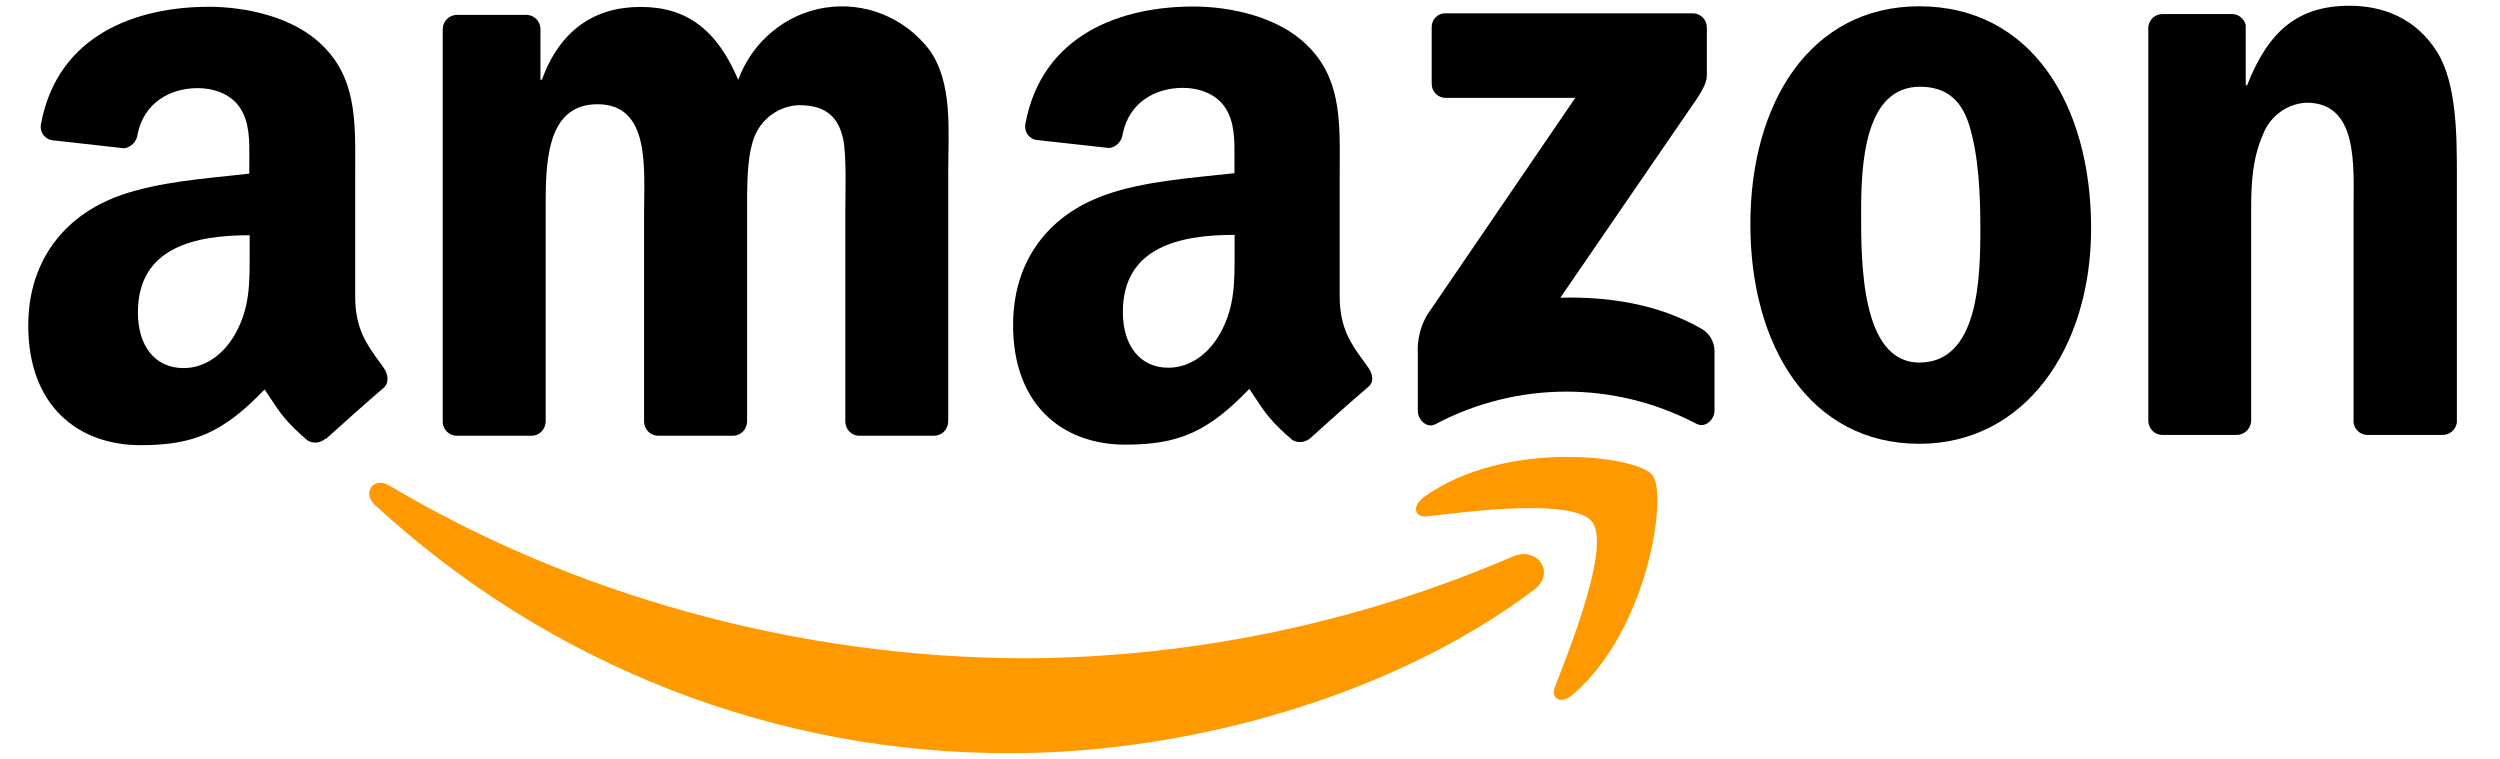 <svg width="56" height="17" viewBox="0 0 56 17" fill="none" xmlns="http://www.w3.org/2000/svg">
<path fill-rule="evenodd" clip-rule="evenodd" d="M34.836 15.371C35.218 14.399 36.07 12.22 35.665 11.693H35.668C35.265 11.164 33.001 11.441 31.982 11.566L31.98 11.566C31.67 11.604 31.623 11.329 31.901 11.13C33.709 9.832 36.672 10.204 37.016 10.642C37.36 11.08 36.922 14.113 35.229 15.561C34.968 15.783 34.719 15.664 34.836 15.371ZM22.668 16.87C26.606 16.87 31.192 15.6 34.351 13.22V13.224C34.874 12.823 34.426 12.233 33.893 12.464C30.444 13.949 26.742 14.725 23 14.745C17.807 14.745 12.785 13.291 8.721 10.877C8.365 10.666 8.1 11.039 8.398 11.311C12.31 14.915 17.399 16.898 22.668 16.87Z" fill="#FF9900"/>
<path fill-rule="evenodd" clip-rule="evenodd" d="M4.679 0.152C5.498 0.152 6.568 0.374 7.211 1.007C7.966 1.729 7.962 2.675 7.957 3.708C7.956 3.793 7.956 3.879 7.956 3.965V6.641C7.956 7.361 8.218 7.72 8.494 8.098C8.526 8.143 8.559 8.188 8.591 8.234C8.699 8.386 8.722 8.576 8.591 8.69C8.247 8.983 7.637 9.526 7.302 9.831L7.289 9.827C7.178 9.925 7.019 9.942 6.891 9.868C6.415 9.463 6.271 9.245 6.05 8.908C6.012 8.851 5.972 8.79 5.927 8.724C5.002 9.685 4.348 9.972 3.152 9.972C1.735 9.972 0.633 9.079 0.633 7.293C0.633 5.899 1.378 4.951 2.42 4.486C3.19 4.141 4.218 4.033 5.106 3.941C5.271 3.923 5.432 3.907 5.584 3.889V3.667C5.584 3.625 5.585 3.582 5.585 3.538C5.588 3.16 5.591 2.738 5.38 2.42C5.175 2.104 4.785 1.974 4.436 1.974C3.794 1.974 3.223 2.31 3.083 3.005C3.065 3.167 2.942 3.297 2.784 3.322L1.167 3.141C1.086 3.129 1.014 3.084 0.966 3.016C0.919 2.948 0.901 2.864 0.917 2.782C1.29 0.762 3.078 0.152 4.679 0.152ZM5.592 5.269C4.375 5.269 3.089 5.535 3.089 6.998C3.089 7.743 3.466 8.245 4.111 8.245C4.585 8.245 5.01 7.948 5.278 7.464C5.593 6.891 5.593 6.355 5.592 5.722V5.269Z" fill="black"/>
<path fill-rule="evenodd" clip-rule="evenodd" d="M26.733 0.146C27.551 0.146 28.62 0.369 29.265 1.001C30.022 1.72 30.016 2.658 30.01 3.686C30.01 3.776 30.009 3.867 30.009 3.959V6.637C30.009 7.356 30.272 7.714 30.547 8.091C30.58 8.136 30.613 8.182 30.646 8.228C30.759 8.386 30.782 8.571 30.638 8.676C30.294 8.97 29.683 9.512 29.348 9.817C29.237 9.913 29.078 9.93 28.951 9.857C28.472 9.45 28.33 9.234 28.106 8.894C28.069 8.837 28.029 8.776 27.985 8.711C27.061 9.672 26.403 9.96 25.211 9.96C23.795 9.96 22.693 9.067 22.693 7.282C22.693 5.886 23.433 4.939 24.488 4.474C25.259 4.128 26.292 4.021 27.183 3.929C27.345 3.912 27.502 3.896 27.652 3.879V3.532C27.655 3.154 27.658 2.732 27.446 2.415C27.246 2.099 26.848 1.968 26.502 1.968C25.86 1.968 25.291 2.304 25.149 2.999C25.131 3.161 25.009 3.291 24.851 3.316L23.22 3.136C23.139 3.125 23.066 3.08 23.018 3.012C22.97 2.944 22.952 2.858 22.968 2.776C23.344 0.754 25.132 0.146 26.733 0.146ZM27.655 5.261C26.438 5.261 25.152 5.526 25.152 6.99C25.152 7.734 25.529 8.237 26.174 8.237C26.646 8.236 27.072 7.938 27.338 7.456C27.655 6.88 27.655 6.341 27.655 5.7V5.261Z" fill="black"/>
<path fill-rule="evenodd" clip-rule="evenodd" d="M42.992 0.141C45.49 0.141 46.841 2.332 46.841 5.115C46.841 7.806 45.351 9.941 42.992 9.941C40.542 9.94 39.208 7.75 39.208 5.023C39.208 2.296 40.558 0.141 42.992 0.141ZM43.008 1.943C41.768 1.943 41.689 3.667 41.689 4.744C41.689 4.756 41.689 4.768 41.689 4.78C41.689 5.871 41.688 8.121 42.992 8.121C44.31 8.121 44.36 6.266 44.36 5.134C44.36 4.392 44.328 3.5 44.108 2.796C43.919 2.188 43.541 1.943 43.008 1.943Z" fill="black"/>
<path d="M18.481 0.172C19.368 0.032 20.26 0.391 20.815 1.112C21.35 1.854 21.24 2.937 21.24 3.877V9.443C21.238 9.529 21.203 9.611 21.142 9.671C21.081 9.731 20.999 9.763 20.915 9.761H19.233C19.067 9.752 18.937 9.614 18.935 9.445V4.769C18.935 4.398 18.966 3.469 18.887 3.116C18.762 2.523 18.385 2.356 17.898 2.356C17.452 2.37 17.057 2.654 16.893 3.078C16.764 3.414 16.739 3.915 16.735 4.356V9.443C16.733 9.528 16.699 9.611 16.638 9.67C16.578 9.73 16.496 9.763 16.412 9.761H14.726C14.561 9.751 14.43 9.613 14.427 9.445V4.769C14.427 3.785 14.577 2.335 13.385 2.335C12.194 2.335 12.223 3.745 12.223 4.769V9.443C12.222 9.529 12.186 9.611 12.126 9.671C12.065 9.731 11.983 9.763 11.899 9.761H10.215C10.059 9.753 9.933 9.629 9.917 9.47V0.648C9.923 0.471 10.066 0.332 10.239 0.333H11.808C11.969 0.343 12.097 0.473 12.106 0.637V1.788H12.137C12.545 0.674 13.316 0.155 14.352 0.155C15.389 0.155 16.064 0.674 16.536 1.788C16.851 0.931 17.594 0.312 18.481 0.172Z" fill="black"/>
<path d="M52.629 0.129C53.383 0.129 54.119 0.408 54.594 1.168C55.033 1.874 55.034 3.062 55.034 3.915V9.466C55.009 9.628 54.871 9.746 54.71 9.742H53.018C52.866 9.736 52.741 9.62 52.72 9.466V4.676C52.72 3.712 52.83 2.3 51.666 2.3C51.235 2.321 50.855 2.596 50.693 3.005C50.458 3.544 50.426 4.083 50.426 4.679V9.426C50.42 9.605 50.274 9.746 50.098 9.742H48.419C48.254 9.733 48.124 9.595 48.122 9.426V0.604C48.139 0.436 48.28 0.311 48.445 0.315H50.006C50.148 0.319 50.27 0.42 50.304 0.561V1.91H50.336C50.807 0.704 51.468 0.129 52.629 0.129Z" fill="black"/>
<path d="M37.915 0.299C37.998 0.296 38.08 0.329 38.14 0.389C38.2 0.449 38.234 0.532 38.233 0.617V1.698C38.233 1.879 38.084 2.117 37.818 2.491L34.952 6.668C36.015 6.642 37.14 6.805 38.107 7.361C38.285 7.458 38.399 7.645 38.405 7.852V9.202C38.405 9.388 38.206 9.602 37.997 9.491C36.162 8.529 33.984 8.533 32.153 9.502C31.961 9.607 31.759 9.396 31.759 9.21V7.925C31.742 7.622 31.814 7.32 31.965 7.059L35.286 2.192H32.39C32.306 2.195 32.223 2.163 32.163 2.103C32.102 2.043 32.069 1.96 32.07 1.874V0.617C32.066 0.531 32.098 0.448 32.158 0.387C32.218 0.327 32.299 0.294 32.383 0.299H37.915Z" fill="black"/>
</svg>
